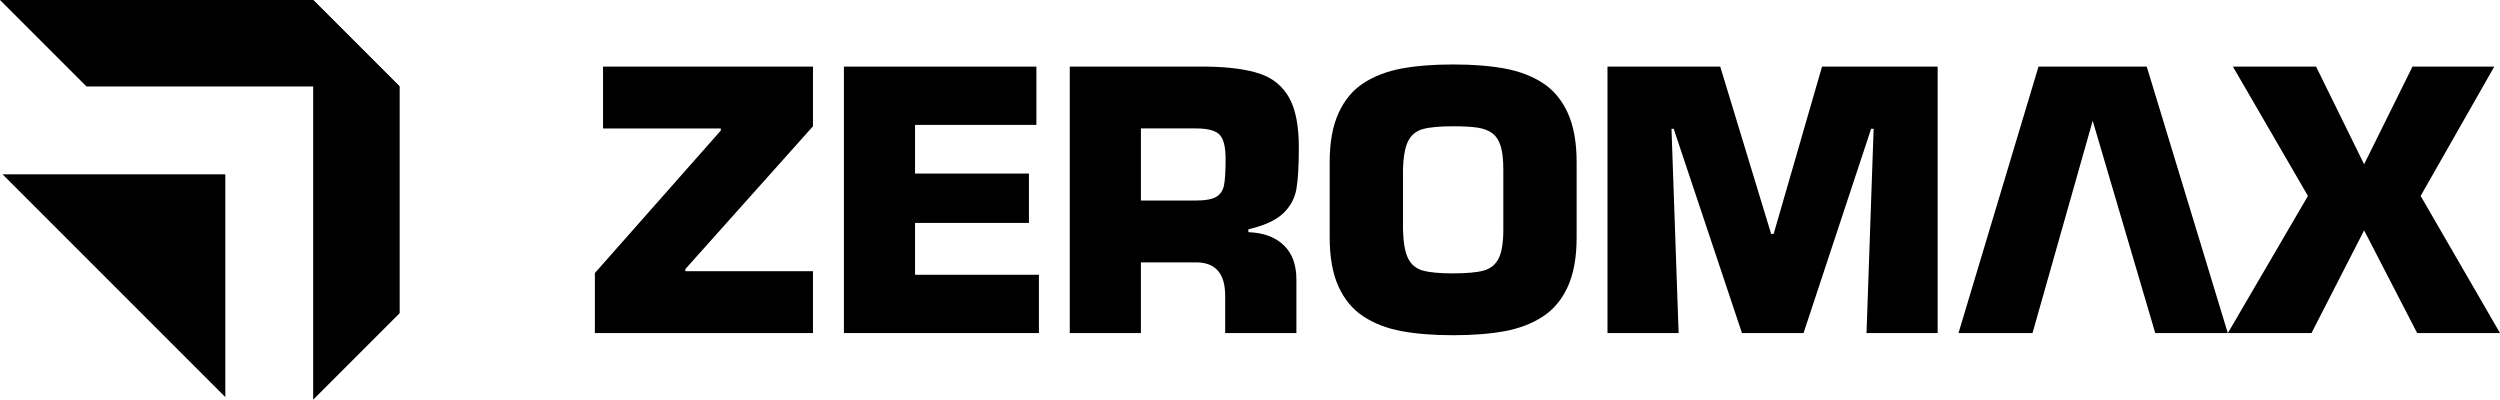 <?xml version="1.0" encoding="UTF-8"?> <svg xmlns="http://www.w3.org/2000/svg" width="1720" height="275" viewBox="0 0 1720 275" fill="none"><g clip-path="url(#clip0_1782_118)"><path d="M559.33 45.83V86.88L471.48 185.16V186.59H559.33V229.14H409.27V187.85L495.92 89.81V88.38H414.89V45.83H559.33Z" fill="#FF0000" style="fill:#FF0000;fill:color(display-p3 1 0 0);fill-opacity:1;"></path><path d="M629.55 85.93V119.41H707.9V153.36H629.55V189.04H714.77V229.14H580.61V45.83H713.04V85.93H629.55Z" fill="#FF0000" style="fill:#FF0000;fill:color(display-p3 1 0 0);fill-opacity:1;"></path><path d="M822.89 180.51H784.94V229.14H736V45.83H830.51C845.68 46.07 857.74 47.69 866.68 50.69C875.62 53.69 882.34 59.15 886.84 67.07C891.34 74.99 893.59 86.4 893.59 101.32C893.59 113.93 893.04 123.47 891.95 129.93C890.85 136.4 887.83 142 882.87 146.76C877.91 151.51 869.91 155.18 858.88 157.77V159.74C869.16 160.1 877.24 163.05 883.11 168.6C888.99 174.15 891.92 182.04 891.92 192.26V229.14H842.92V203.48C842.92 188.16 836.25 180.51 822.9 180.51H822.89ZM784.94 137.96H822.89C829.3 137.96 833.94 137.12 836.78 135.42C839.63 133.73 841.41 131.05 842.13 127.39C842.85 123.73 843.21 117.72 843.21 109.37C843.21 101.02 841.83 95.58 839.09 92.69C836.34 89.81 830.94 88.36 822.9 88.36H784.95V137.95L784.94 137.96Z" fill="#FF0000" style="fill:#FF0000;fill:color(display-p3 1 0 0);fill-opacity:1;"></path><path d="M999.74 230.63C986.15 230.63 974.34 229.69 964.3 227.83C954.26 225.96 945.54 222.61 938.13 217.78C930.72 212.95 924.98 206.08 920.92 197.19C916.86 188.3 914.82 177.03 914.82 163.38V111.59C914.82 97.95 916.86 86.66 920.95 77.73C925.03 68.8 930.77 61.94 938.16 57.14C945.55 52.35 954.27 49.02 964.31 47.15C974.35 45.28 986.16 44.35 999.75 44.35C1013.34 44.35 1025.22 45.29 1035.28 47.15C1045.34 49.02 1054.06 52.35 1061.45 57.14C1068.84 61.94 1074.57 68.8 1078.63 77.73C1082.69 86.66 1084.72 97.95 1084.72 111.59V163.38C1084.72 177.03 1082.7 188.29 1078.66 197.19C1074.62 206.08 1068.89 212.94 1061.48 217.78C1054.07 222.61 1045.33 225.97 1035.28 227.83C1025.22 229.7 1013.38 230.63 999.75 230.63H999.74ZM999.74 188.08C1009.1 188.08 1016.12 187.43 1020.81 186.14C1025.49 184.85 1028.91 182.07 1031.06 177.82C1033.21 173.56 1034.29 166.96 1034.29 158.01V116.72C1034.29 109.84 1033.68 104.44 1032.47 100.52C1031.25 96.6 1029.33 93.66 1026.7 91.69C1024.07 89.72 1020.67 88.43 1016.51 87.81C1012.35 87.19 1006.76 86.88 999.75 86.88C990.47 86.88 983.53 87.52 978.95 88.79C974.37 90.06 971 92.79 968.85 96.97C966.7 101.15 965.5 107.73 965.26 116.72V158.01C965.5 167.04 966.69 173.66 968.82 177.88C970.95 182.1 974.32 184.85 978.92 186.15C983.52 187.44 990.46 188.09 999.75 188.09L999.74 188.08Z" fill="#FF0000" style="fill:#FF0000;fill:color(display-p3 1 0 0);fill-opacity:1;"></path><path d="M1149.99 88.61L1154.89 229.14H1105.95V45.83H1183.52L1218.54 160.94H1220.27L1253.56 45.83H1333.1V229.14H1284.16L1289.06 88.61H1287.33L1240.84 229.14H1198.47L1151.5 88.61H1150.01H1149.99Z" fill="#FF0000" style="fill:#FF0000;fill:color(display-p3 1 0 0);fill-opacity:1;"></path><path d="M1716.06 45.83L1665.4 134.8L1720 229.14H1663.01L1626.51 158.49L1590.31 229.14H1532.78L1587.86 134.8L1536.24 45.83H1593.47L1626.51 113.02L1659.79 45.83H1716.07H1716.06Z" fill="#FF0000" style="fill:#FF0000;fill:color(display-p3 1 0 0);fill-opacity:1;"></path><path d="M1398.37 229.14L1439.78 83.09L1482.81 229.14H1532.72L1517.79 180.04L1476.96 45.83H1402.49L1347.45 229.14H1398.37Z" fill="#FF0000" style="fill:#FF0000;fill:color(display-p3 1 0 0);fill-opacity:1;"></path><path d="M215.46 274.97L274.97 215.46V59.51L215.46 0V274.97Z" fill="black" style="fill:black;fill-opacity:1;"></path><path d="M59.51 59.51L0 0H215.46L274.97 59.51H59.51Z" fill="#FF0000" style="fill:#FF0000;fill:color(display-p3 1 0 0);fill-opacity:1;"></path><path d="M155.02 273.2V119.95H1.77L155.02 273.2Z" fill="#FF0000" style="fill:#FF0000;fill:color(display-p3 1 0 0);fill-opacity:1;"></path></g><defs><clipPath id="clip0_1782_118"><rect width="1720" height="274.97" fill="white" style="fill:white;fill-opacity:1;"></rect></clipPath></defs></svg> 